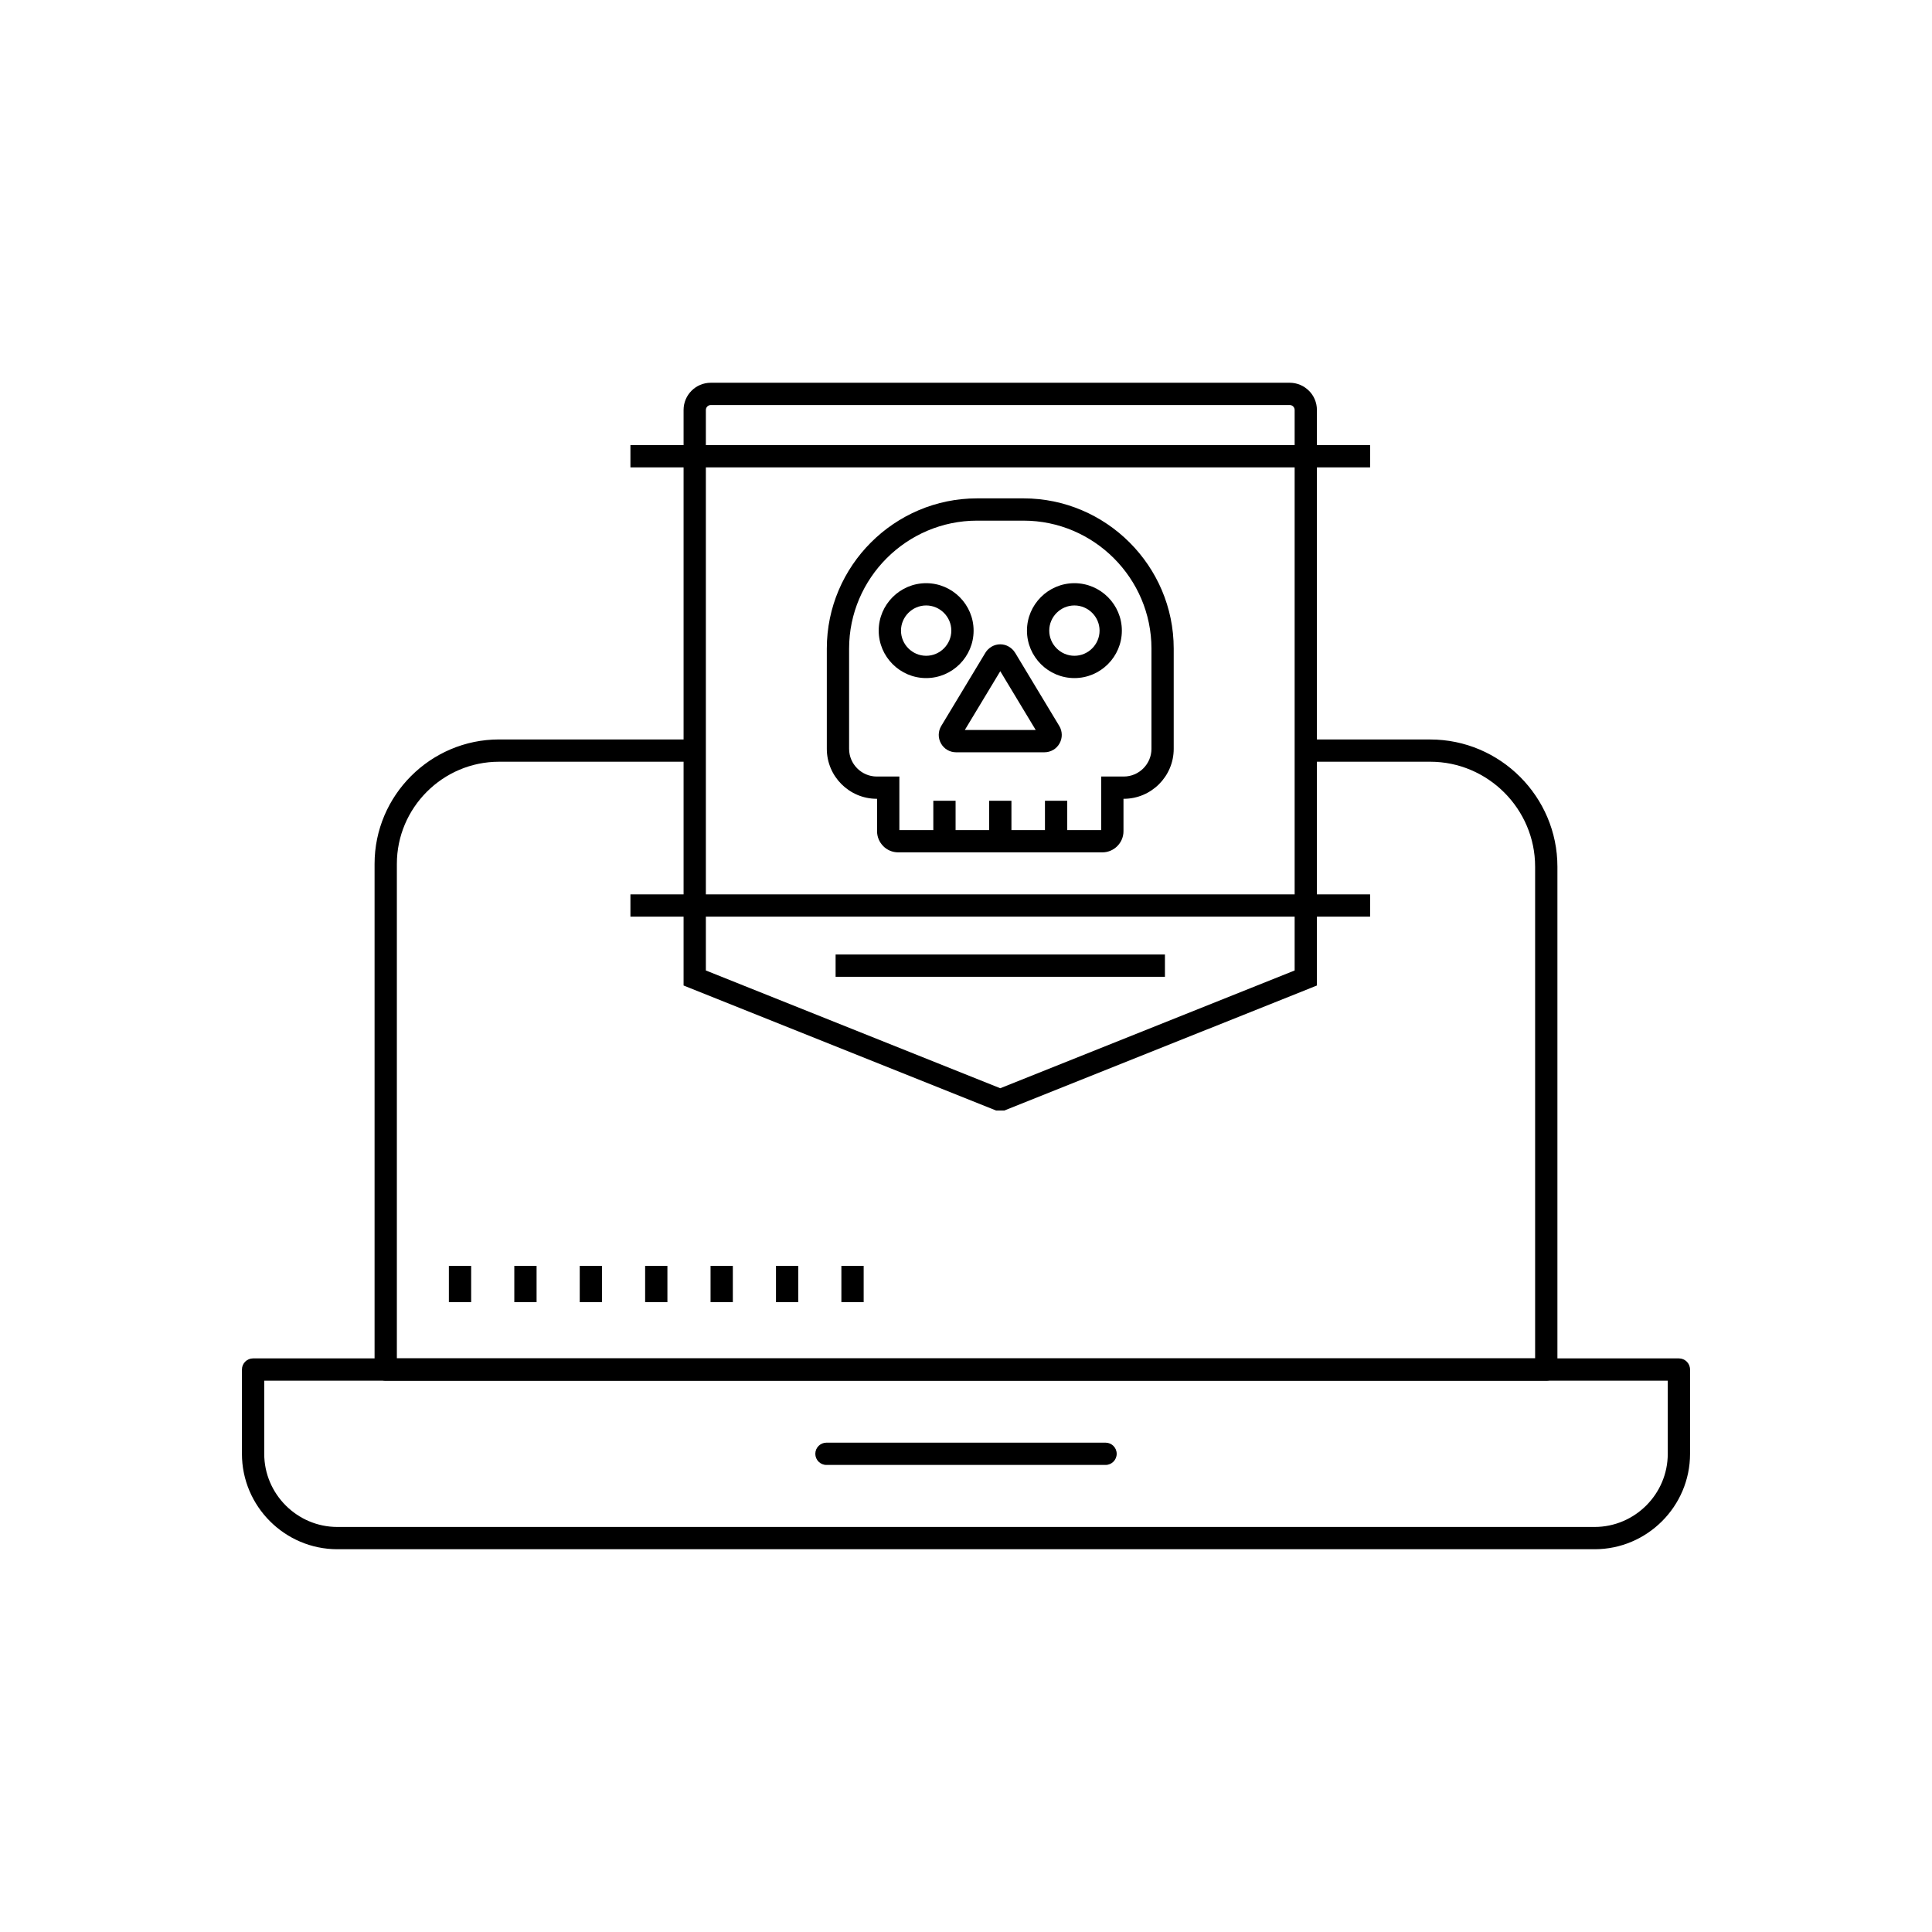 <?xml version="1.0" encoding="UTF-8"?>
<!-- Uploaded to: SVG Repo, www.svgrepo.com, Generator: SVG Repo Mixer Tools -->
<svg fill="#000000" width="800px" height="800px" version="1.1" viewBox="144 144 512 512" xmlns="http://www.w3.org/2000/svg">
 <g>
  <path d="m491.14 405.91-80.969 32.387h-2.191l-80.969-32.387-1.855-0.742v-152.52c0-1.992 0.809-3.797 2.113-5.102 1.305-1.305 3.109-2.113 5.102-2.113h153.41c1.984 0 3.785 0.809 5.09 2.113h0.012c1.305 1.305 2.113 3.109 2.113 5.102v152.52zm-82.062 26.484 78.016-31.207v-148.54c0-0.363-0.148-0.691-0.383-0.926l0.004-0.004c-0.234-0.234-0.566-0.379-0.934-0.379h-153.41c-0.363 0-0.691 0.148-0.926 0.383-0.238 0.238-0.383 0.562-0.383 0.926v148.54z"/>
  <path d="m507.09 267.86h-196.02v-5.902h196.02z"/>
  <path d="m507.09 386.92h-196.02v-5.902h196.02z"/>
  <path d="m452.72 402.86h-87.277v-5.906h87.277z"/>
  <path d="m490.47 339.96c-1.629 0-2.953 1.32-2.953 2.953 0 1.629 1.32 2.953 2.953 2.953h32.551c7.644 0 14.594 3.129 19.633 8.168 5.039 5.039 8.168 11.992 8.168 19.633v130.32h-301.65v-131.05c0-7.441 3.047-14.211 7.953-19.117s11.676-7.953 19.117-7.953h51.352c1.629 0 2.953-1.32 2.953-2.953 0-1.629-1.32-2.953-2.953-2.953h-51.352c-9.07 0-17.316 3.711-23.293 9.684-5.977 5.977-9.684 14.219-9.684 23.293v134.01c0 1.629 1.32 2.953 2.953 2.953h307.56c1.629 0 2.953-1.32 2.953-2.953v-133.27c0-9.273-3.793-17.699-9.898-23.809-6.109-6.109-14.535-9.898-23.809-9.898h-32.551z"/>
  <path d="m233.4 548.66h333.19c5.328 0 10.172-2.184 13.688-5.695 3.516-3.516 5.695-8.359 5.695-13.688v-19.383h-371.95v19.383c0 5.328 2.184 10.172 5.695 13.688 3.516 3.516 8.359 5.695 13.688 5.695zm333.19 5.902h-333.19c-6.957 0-13.277-2.844-17.859-7.426s-7.426-10.902-7.426-17.859v-22.336c0-1.629 1.32-2.953 2.953-2.953h377.86c1.629 0 2.953 1.32 2.953 2.953v22.336c0 6.957-2.844 13.277-7.426 17.859s-10.902 7.426-17.859 7.426z"/>
  <path d="m363.02 526.32c-1.629 0-2.953 1.32-2.953 2.953 0 1.629 1.32 2.953 2.953 2.953h73.961c1.629 0 2.953-1.32 2.953-2.953 0-1.629-1.32-2.953-2.953-2.953z"/>
  <path d="m441.82 355.69h-0.086v8.605c0 1.527-0.629 2.922-1.641 3.941l-0.008 0.008c-1.02 1.012-2.414 1.641-3.941 1.641h-54.117c-1.543 0-2.941-0.629-3.953-1.641l0.004-0.004c-1.016-1.02-1.648-2.418-1.648-3.945v-8.605h-0.086c-3.641 0-6.949-1.488-9.348-3.883-2.398-2.394-3.883-5.707-3.883-9.348v-26.578c0-10.949 4.477-20.906 11.691-28.117 7.215-7.215 17.168-11.691 28.117-11.691h12.316c10.949 0 20.906 4.477 28.117 11.691 7.215 7.215 11.691 17.168 11.691 28.117v26.578c0 3.641-1.488 6.949-3.883 9.348-2.398 2.398-5.707 3.883-9.348 3.883zm-3.035-5.902h3.035c2.012 0 3.844-0.824 5.172-2.156 1.328-1.328 2.156-3.16 2.156-5.172v-26.578c0-9.32-3.816-17.797-9.961-23.945-6.148-6.148-14.621-9.961-23.945-9.961h-12.316c-9.32 0-17.797 3.816-23.945 9.961-6.148 6.148-9.961 14.621-9.961 23.945v26.578c0 2.012 0.824 3.844 2.156 5.172 1.328 1.328 3.16 2.156 5.172 2.156h5.992v14.199h53.496v-14.199h2.953z"/>
  <path d="m389.44 298.55c3.461 0 6.606 1.414 8.883 3.691 2.277 2.277 3.691 5.422 3.691 8.883s-1.414 6.606-3.691 8.883c-2.277 2.277-5.422 3.691-8.883 3.691s-6.606-1.414-8.883-3.691c-2.277-2.277-3.691-5.422-3.691-8.883s1.414-6.606 3.691-8.883c2.277-2.277 5.422-3.691 8.883-3.691zm0 5.902c-1.832 0-3.5 0.75-4.707 1.961-1.211 1.211-1.961 2.879-1.961 4.707 0 1.832 0.75 3.5 1.961 4.707 1.211 1.211 2.879 1.961 4.707 1.961 1.832 0 3.5-0.75 4.707-1.961 1.211-1.211 1.961-2.879 1.961-4.707 0-1.832-0.75-3.5-1.961-4.707-1.211-1.211-2.879-1.961-4.707-1.961z"/>
  <path d="m428.73 298.55c3.461 0 6.606 1.414 8.883 3.691 2.277 2.277 3.691 5.422 3.691 8.883s-1.414 6.606-3.691 8.883c-2.277 2.277-5.422 3.691-8.883 3.691-3.461 0-6.606-1.414-8.883-3.691-2.277-2.277-3.691-5.422-3.691-8.883s1.414-6.606 3.691-8.883c2.277-2.277 5.422-3.691 8.883-3.691zm0 5.902c-1.832 0-3.5 0.75-4.707 1.961-1.211 1.211-1.961 2.879-1.961 4.707 0 1.832 0.75 3.5 1.961 4.707 1.211 1.211 2.879 1.961 4.707 1.961 1.832 0 3.5-0.75 4.707-1.961 1.211-1.211 1.961-2.879 1.961-4.707 0-1.832-0.75-3.5-1.961-4.707-1.211-1.211-2.879-1.961-4.707-1.961z"/>
  <path d="m397.24 356.21v8.988h-5.902v-8.988z"/>
  <path d="m412.04 356.21v8.988h-5.906v-8.988z"/>
  <path d="m426.83 356.21v8.988h-5.906v-8.988z"/>
  <path d="m418.48 337.46-9.398-15.586-9.398 15.586zm-5.473-20.492 11.723 19.441c0.422 0.699 0.637 1.496 0.648 2.309 0.012 0.789-0.188 1.586-0.594 2.305-0.414 0.734-0.996 1.32-1.672 1.715h-0.012c-0.691 0.402-1.484 0.625-2.301 0.625h-23.445c-0.824 0-1.621-0.223-2.312-0.625-0.676-0.395-1.258-0.98-1.672-1.715-0.406-0.719-0.602-1.516-0.594-2.305 0.012-0.812 0.23-1.613 0.648-2.309l11.723-19.441c0.406-0.672 0.988-1.223 1.672-1.613l-0.004-0.004c0.688-0.391 1.465-0.602 2.258-0.602 0.797 0 1.57 0.211 2.246 0.594v0.012c0.691 0.391 1.273 0.941 1.68 1.617z"/>
  <path d="m268.86 479.47v9.613h-5.902v-9.613z"/>
  <path d="m286.2 479.47v9.613h-5.902v-9.613z"/>
  <path d="m303.54 479.47v9.613h-5.902v-9.613z"/>
  <path d="m320.87 479.47v9.613h-5.902v-9.613z"/>
  <path d="m338.21 479.47v9.613h-5.906v-9.613z"/>
  <path d="m355.55 479.47v9.613h-5.906v-9.613z"/>
  <path d="m372.88 479.47v9.613h-5.906v-9.613z"/>
 </g>
</svg>